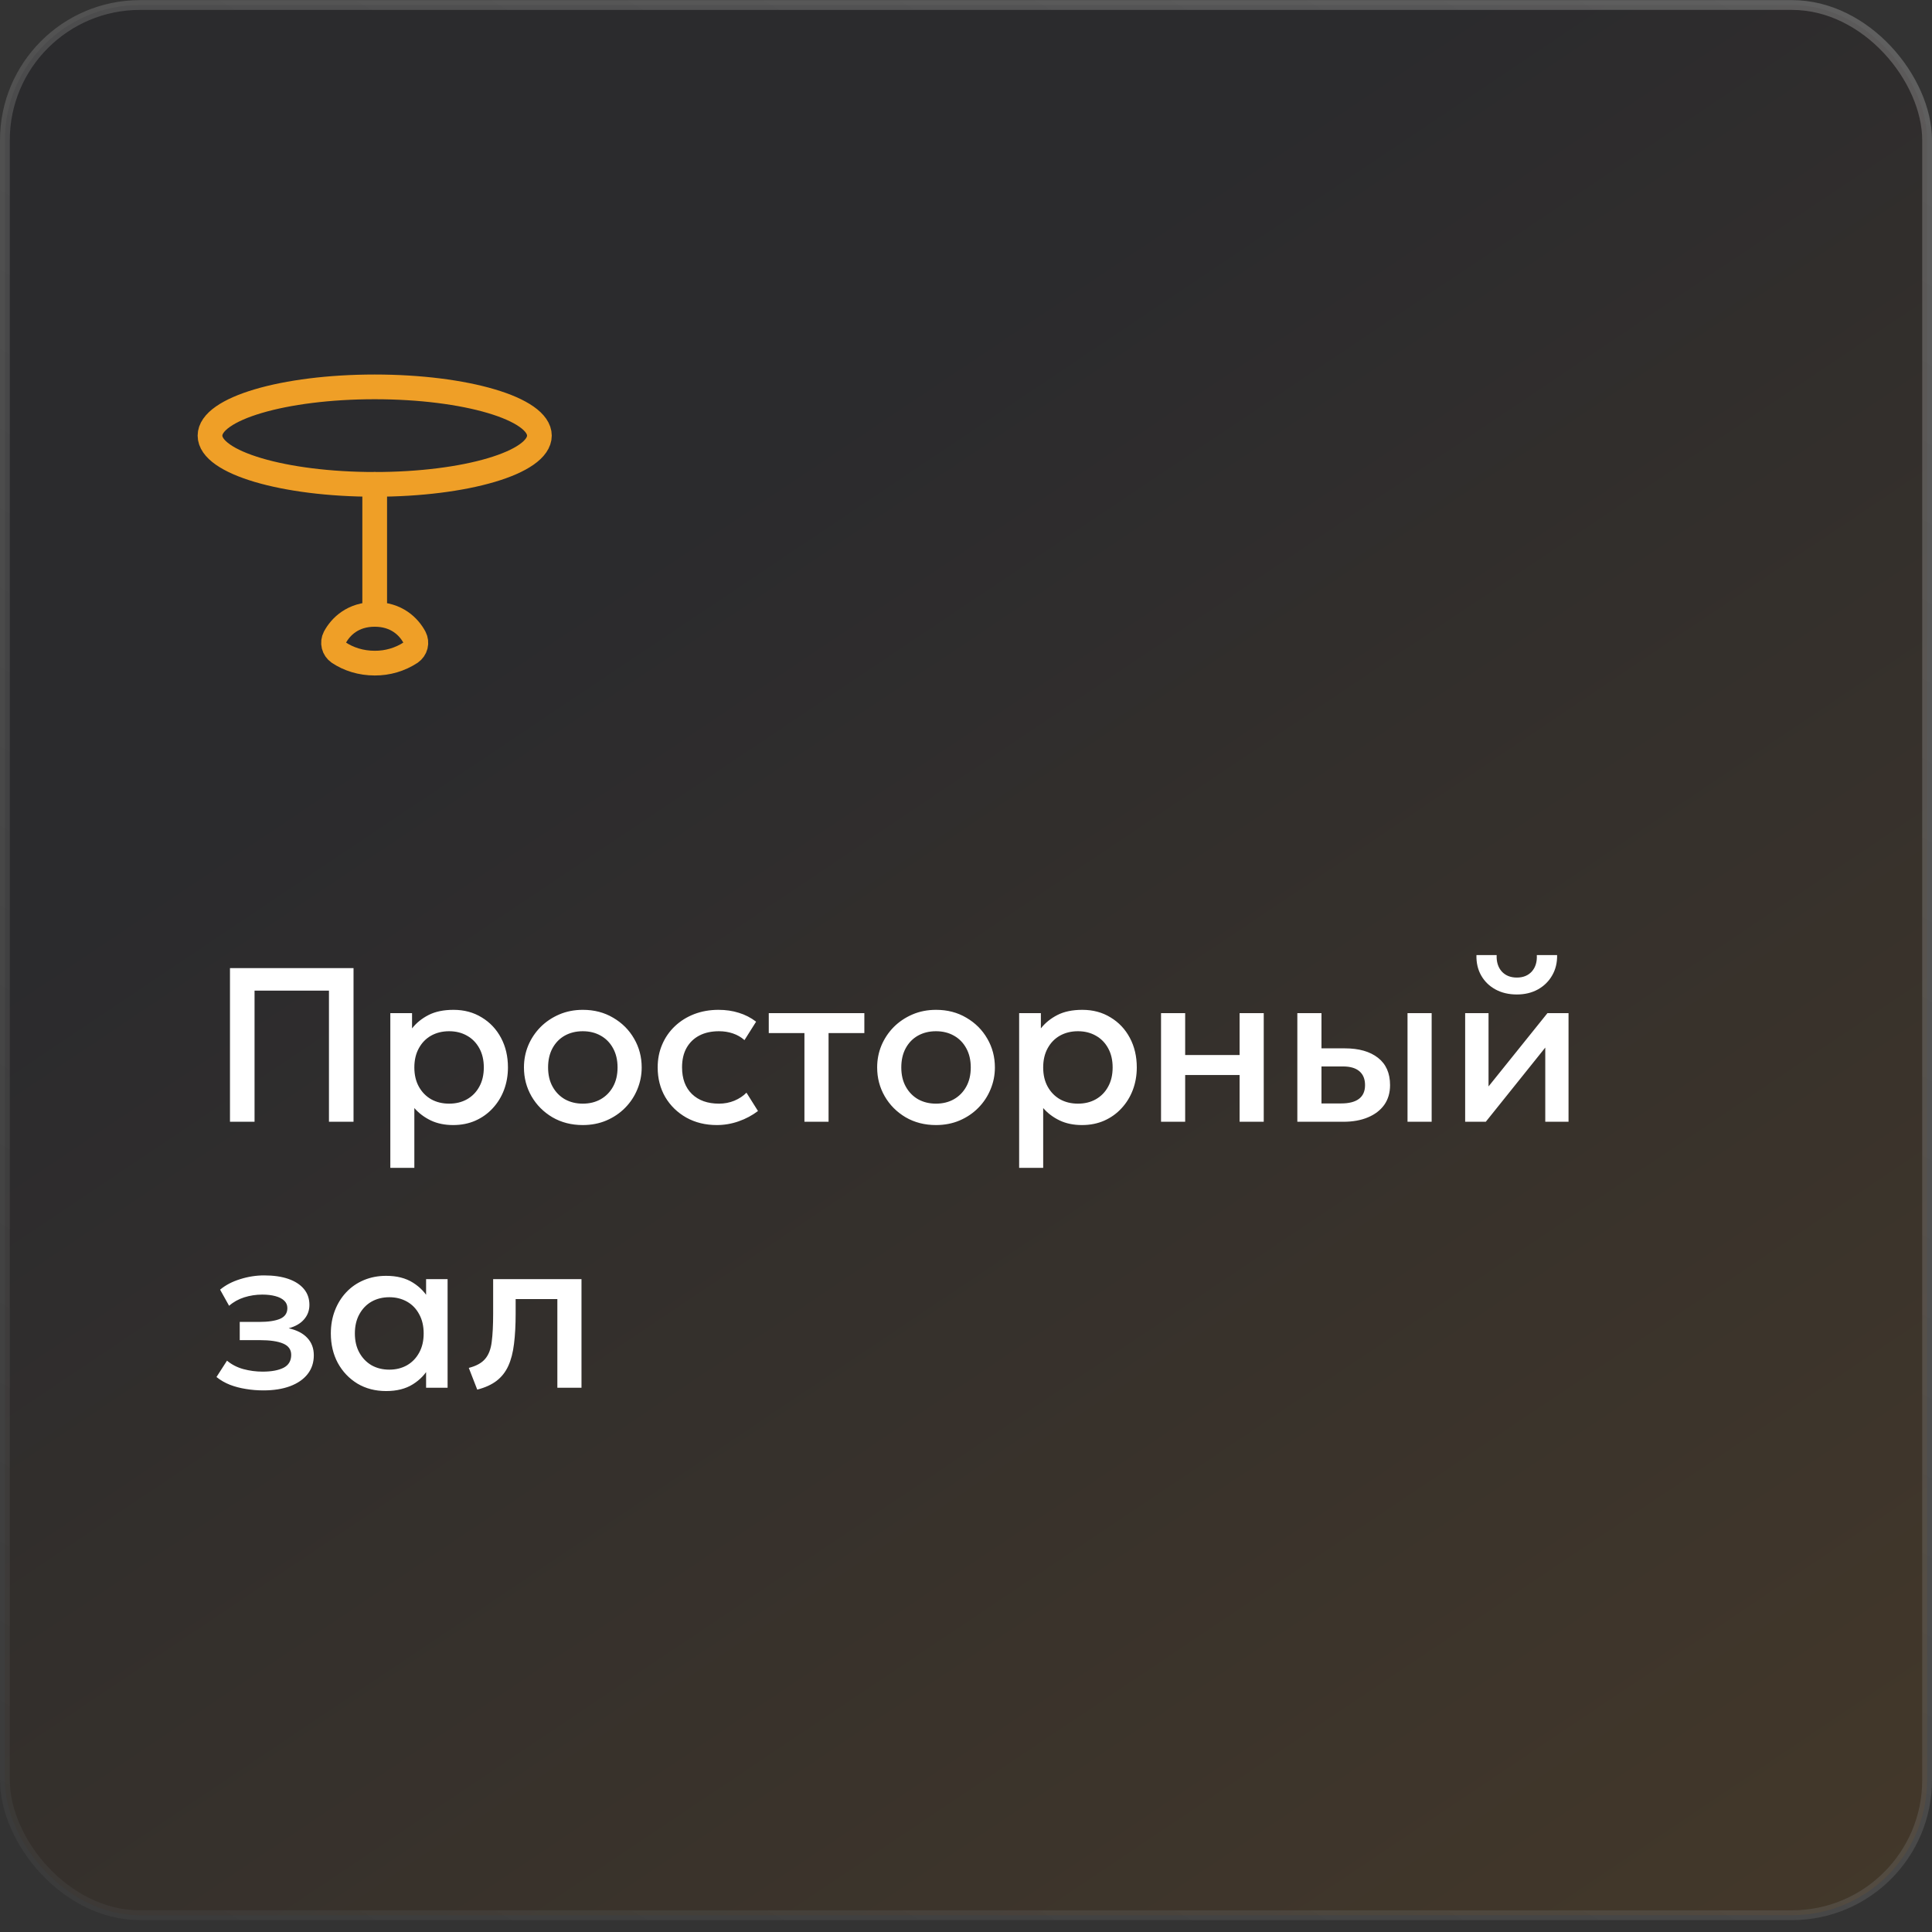 <?xml version="1.0" encoding="UTF-8"?> <svg xmlns="http://www.w3.org/2000/svg" width="138" height="138" viewBox="0 0 138 138" fill="none"><rect x="0" y="0" width="138" height="138" fill="#333333" stroke="none"/><rect opacity="0.3" x="0.35" y="0.358" width="137.3" height="136.443" rx="9.65" fill="url(#paint0_linear_148_3598)" stroke="url(#paint1_linear_148_3598)" stroke-width="0.7"></rect><path d="M16.427 80.126V69.152H25.252V80.126H23.497V70.759H18.182V80.126H16.427ZM27.88 83.418V72.366H29.432V73.456C29.74 73.064 30.135 72.745 30.615 72.499C31.096 72.254 31.689 72.131 32.395 72.131C33.152 72.131 33.824 72.311 34.409 72.672C35 73.027 35.459 73.516 35.789 74.137C36.118 74.754 36.282 75.457 36.282 76.246C36.282 76.815 36.188 77.351 36 77.853C35.812 78.349 35.543 78.785 35.193 79.162C34.848 79.538 34.435 79.833 33.955 80.047C33.479 80.256 32.951 80.361 32.371 80.361C31.765 80.361 31.232 80.251 30.772 80.032C30.312 79.812 29.92 79.517 29.596 79.146V83.418H27.88ZM32.081 78.832C32.562 78.832 32.988 78.728 33.359 78.519C33.735 78.305 34.028 78.004 34.237 77.618C34.451 77.231 34.558 76.774 34.558 76.246C34.558 75.718 34.451 75.261 34.237 74.874C34.022 74.482 33.727 74.182 33.351 73.973C32.98 73.764 32.557 73.659 32.081 73.659C31.6 73.659 31.172 73.764 30.796 73.973C30.425 74.182 30.132 74.482 29.918 74.874C29.704 75.261 29.596 75.718 29.596 76.246C29.596 76.774 29.704 77.231 29.918 77.618C30.132 78.004 30.425 78.305 30.796 78.519C31.172 78.728 31.6 78.832 32.081 78.832ZM41.626 80.361C40.816 80.361 40.092 80.175 39.455 79.804C38.822 79.428 38.326 78.929 37.965 78.307C37.605 77.68 37.425 76.993 37.425 76.246C37.425 75.692 37.527 75.169 37.73 74.678C37.939 74.182 38.232 73.743 38.608 73.361C38.99 72.98 39.437 72.68 39.949 72.46C40.461 72.241 41.022 72.131 41.634 72.131C42.444 72.131 43.165 72.319 43.797 72.695C44.435 73.066 44.934 73.565 45.294 74.192C45.655 74.814 45.835 75.499 45.835 76.246C45.835 76.794 45.73 77.317 45.522 77.814C45.318 78.31 45.028 78.749 44.651 79.13C44.275 79.512 43.831 79.812 43.319 80.032C42.807 80.251 42.243 80.361 41.626 80.361ZM41.626 78.832C42.107 78.832 42.533 78.728 42.904 78.519C43.28 78.305 43.575 78.004 43.789 77.618C44.004 77.231 44.111 76.774 44.111 76.246C44.111 75.718 44.004 75.261 43.789 74.874C43.575 74.482 43.28 74.182 42.904 73.973C42.533 73.764 42.107 73.659 41.626 73.659C41.145 73.659 40.717 73.764 40.34 73.973C39.969 74.182 39.677 74.482 39.463 74.874C39.254 75.261 39.149 75.718 39.149 76.246C39.149 76.774 39.256 77.231 39.471 77.618C39.685 78.004 39.977 78.305 40.348 78.519C40.725 78.728 41.15 78.832 41.626 78.832ZM51.202 80.361C50.387 80.361 49.661 80.183 49.023 79.828C48.386 79.467 47.884 78.979 47.518 78.362C47.158 77.74 46.977 77.035 46.977 76.246C46.977 75.65 47.085 75.104 47.299 74.608C47.513 74.106 47.816 73.67 48.208 73.299C48.6 72.928 49.06 72.64 49.588 72.436C50.12 72.233 50.698 72.131 51.32 72.131C51.842 72.131 52.326 72.201 52.77 72.342C53.219 72.478 53.632 72.69 54.008 72.977L53.177 74.294C52.937 74.08 52.66 73.921 52.347 73.816C52.038 73.712 51.709 73.659 51.359 73.659C50.816 73.659 50.348 73.761 49.956 73.965C49.564 74.169 49.258 74.464 49.039 74.851C48.825 75.232 48.718 75.695 48.718 76.238C48.718 77.048 48.953 77.683 49.423 78.143C49.898 78.603 50.544 78.832 51.359 78.832C51.746 78.832 52.111 78.762 52.456 78.621C52.801 78.475 53.089 78.284 53.319 78.049L54.142 79.358C53.729 79.671 53.269 79.917 52.762 80.094C52.255 80.272 51.735 80.361 51.202 80.361ZM57.459 80.126V73.793H54.912V72.366H61.739V73.793H59.183V80.126H57.459ZM66.855 80.361C66.045 80.361 65.321 80.175 64.684 79.804C64.052 79.428 63.555 78.929 63.195 78.307C62.834 77.68 62.654 76.993 62.654 76.246C62.654 75.692 62.756 75.169 62.959 74.678C63.169 74.182 63.461 73.743 63.837 73.361C64.219 72.98 64.665 72.68 65.178 72.46C65.69 72.241 66.251 72.131 66.863 72.131C67.673 72.131 68.394 72.319 69.026 72.695C69.664 73.066 70.163 73.565 70.523 74.192C70.884 74.814 71.064 75.499 71.064 76.246C71.064 76.794 70.96 77.317 70.751 77.814C70.547 78.31 70.257 78.749 69.88 79.13C69.504 79.512 69.06 79.812 68.548 80.032C68.036 80.251 67.472 80.361 66.855 80.361ZM66.855 78.832C67.336 78.832 67.762 78.728 68.133 78.519C68.509 78.305 68.804 78.004 69.018 77.618C69.233 77.231 69.34 76.774 69.34 76.246C69.34 75.718 69.233 75.261 69.018 74.874C68.804 74.482 68.509 74.182 68.133 73.973C67.762 73.764 67.336 73.659 66.855 73.659C66.374 73.659 65.946 73.764 65.57 73.973C65.198 74.182 64.906 74.482 64.692 74.874C64.483 75.261 64.378 75.718 64.378 76.246C64.378 76.774 64.485 77.231 64.7 77.618C64.914 78.004 65.206 78.305 65.577 78.519C65.954 78.728 66.379 78.832 66.855 78.832ZM72.796 83.418V72.366H74.348V73.456C74.656 73.064 75.051 72.745 75.532 72.499C76.012 72.254 76.606 72.131 77.311 72.131C78.069 72.131 78.74 72.311 79.325 72.672C79.916 73.027 80.376 73.516 80.705 74.137C81.034 74.754 81.199 75.457 81.199 76.246C81.199 76.815 81.105 77.351 80.916 77.853C80.728 78.349 80.459 78.785 80.109 79.162C79.764 79.538 79.352 79.833 78.871 80.047C78.395 80.256 77.868 80.361 77.287 80.361C76.681 80.361 76.148 80.251 75.689 80.032C75.229 79.812 74.837 79.517 74.513 79.146V83.418H72.796ZM76.997 78.832C77.478 78.832 77.904 78.728 78.275 78.519C78.651 78.305 78.944 78.004 79.153 77.618C79.367 77.231 79.474 76.774 79.474 76.246C79.474 75.718 79.367 75.261 79.153 74.874C78.939 74.482 78.644 74.182 78.267 73.973C77.896 73.764 77.473 73.659 76.997 73.659C76.517 73.659 76.088 73.764 75.712 73.973C75.341 74.182 75.048 74.482 74.834 74.874C74.62 75.261 74.513 75.718 74.513 76.246C74.513 76.774 74.62 77.231 74.834 77.618C75.048 78.004 75.341 78.305 75.712 78.519C76.088 78.728 76.517 78.832 76.997 78.832ZM82.931 80.126V72.366H84.655V75.36H88.543V72.366H90.267V80.126H88.543V76.787H84.655V80.126H82.931ZM92.667 80.126V72.366H94.391V78.817H95.794C96.359 78.817 96.785 78.707 97.072 78.488C97.36 78.268 97.503 77.942 97.503 77.508C97.503 77.079 97.37 76.75 97.103 76.52C96.837 76.29 96.445 76.175 95.928 76.175H94.156V74.882H96.061C97.064 74.882 97.853 75.107 98.428 75.556C99.003 76.005 99.29 76.656 99.29 77.508C99.29 78.056 99.152 78.527 98.875 78.919C98.598 79.305 98.209 79.603 97.707 79.812C97.211 80.021 96.628 80.126 95.959 80.126H92.667ZM100.537 80.126V72.366H102.261V80.126H100.537ZM104.654 80.126V72.366H106.324V77.602L110.533 72.366H112.038V80.126H110.376V74.827L106.128 80.126H104.654ZM108.346 71.034C107.766 71.034 107.256 70.913 106.817 70.673C106.378 70.433 106.039 70.101 105.798 69.677C105.558 69.254 105.446 68.768 105.461 68.22H106.904C106.883 68.7 107.003 69.09 107.264 69.388C107.531 69.68 107.891 69.826 108.346 69.826C108.8 69.826 109.158 69.68 109.42 69.388C109.681 69.09 109.798 68.7 109.772 68.22H111.222C111.233 68.763 111.115 69.246 110.87 69.67C110.629 70.093 110.29 70.427 109.851 70.673C109.417 70.913 108.915 71.034 108.346 71.034ZM18.817 99.314C18.384 99.314 17.965 99.28 17.563 99.212C17.161 99.149 16.782 99.05 16.427 98.914C16.071 98.773 15.75 98.588 15.463 98.358L16.215 97.19C16.544 97.467 16.933 97.668 17.383 97.793C17.832 97.913 18.289 97.974 18.755 97.974C19.387 97.974 19.886 97.882 20.252 97.699C20.617 97.511 20.8 97.203 20.8 96.774C20.8 96.398 20.607 96.129 20.22 95.967C19.839 95.805 19.282 95.724 18.551 95.724H17.124V94.423H18.504C19.152 94.423 19.651 94.35 20.001 94.203C20.351 94.052 20.526 93.796 20.526 93.435C20.526 93.221 20.45 93.043 20.299 92.902C20.152 92.761 19.943 92.654 19.672 92.581C19.405 92.508 19.091 92.471 18.731 92.471C18.287 92.471 17.858 92.537 17.445 92.667C17.033 92.798 16.672 92.999 16.364 93.271L15.721 92.118C16.118 91.789 16.599 91.538 17.163 91.366C17.728 91.188 18.297 91.1 18.872 91.1C19.541 91.1 20.116 91.183 20.596 91.35C21.077 91.517 21.448 91.758 21.709 92.071C21.971 92.385 22.101 92.764 22.101 93.208C22.101 93.605 21.973 93.95 21.717 94.243C21.466 94.535 21.101 94.747 20.62 94.877C21.205 95.008 21.649 95.238 21.952 95.567C22.261 95.896 22.415 96.309 22.415 96.806C22.415 97.328 22.266 97.778 21.968 98.154C21.675 98.525 21.258 98.812 20.714 99.016C20.176 99.215 19.544 99.314 18.817 99.314ZM27.582 99.361C26.808 99.361 26.124 99.183 25.528 98.828C24.938 98.467 24.473 97.979 24.133 97.362C23.799 96.74 23.631 96.035 23.631 95.246C23.631 94.655 23.728 94.109 23.921 93.608C24.115 93.106 24.387 92.67 24.737 92.299C25.087 91.928 25.505 91.64 25.991 91.436C26.477 91.233 27.007 91.131 27.582 91.131C28.345 91.131 28.982 91.293 29.494 91.617C30.012 91.941 30.406 92.359 30.678 92.871L30.435 93.239V91.366H31.971V99.126H30.435V97.252L30.678 97.621C30.406 98.133 30.012 98.551 29.494 98.875C28.982 99.199 28.345 99.361 27.582 99.361ZM27.809 97.832C28.279 97.832 28.7 97.728 29.071 97.519C29.442 97.305 29.732 97.004 29.941 96.618C30.155 96.231 30.262 95.774 30.262 95.246C30.262 94.718 30.155 94.261 29.941 93.874C29.732 93.482 29.442 93.182 29.071 92.973C28.7 92.764 28.279 92.659 27.809 92.659C27.334 92.659 26.91 92.764 26.539 92.973C26.174 93.182 25.884 93.482 25.669 93.874C25.455 94.261 25.348 94.718 25.348 95.246C25.348 95.774 25.455 96.231 25.669 96.618C25.884 97.004 26.174 97.305 26.539 97.519C26.91 97.728 27.334 97.832 27.809 97.832ZM34.089 99.259L33.485 97.707C34.018 97.571 34.407 97.357 34.653 97.064C34.904 96.772 35.061 96.364 35.123 95.841C35.191 95.319 35.225 94.645 35.225 93.819V91.366H41.535V99.126H39.811V92.793H36.832V93.819C36.832 94.65 36.793 95.374 36.715 95.99C36.641 96.607 36.505 97.132 36.307 97.566C36.108 98 35.829 98.355 35.468 98.632C35.113 98.904 34.653 99.113 34.089 99.259Z" fill="white"></path><path d="M26.765 34.598C33.262 34.598 38.529 33.039 38.529 31.116C38.529 29.193 33.262 27.634 26.765 27.634C20.267 27.634 15 29.193 15 31.116C15 33.039 20.267 34.598 26.765 34.598Z" stroke="#EF9F27" stroke-width="1.765" stroke-linecap="round" stroke-linejoin="round"></path><path d="M26.764 43.884C28.328 43.884 29.203 44.764 29.61 45.528C29.704 45.709 29.729 45.919 29.68 46.117C29.63 46.315 29.509 46.489 29.34 46.607C28.578 47.108 27.68 47.373 26.764 47.366C25.79 47.366 24.893 47.082 24.187 46.606C24.018 46.488 23.898 46.314 23.848 46.116C23.799 45.917 23.823 45.708 23.918 45.526C24.325 44.766 25.199 43.884 26.764 43.884ZM26.764 43.884V34.598" stroke="#EF9F27" stroke-width="1.765" stroke-linecap="round" stroke-linejoin="round"></path><defs><linearGradient id="paint0_linear_148_3598" x1="-36.754" y1="-211.267" x2="270.073" y2="245.97" gradientUnits="userSpaceOnUse"><stop offset="0.456" stop-color="#16161F"></stop><stop offset="0.955" stop-color="#BD7108"></stop></linearGradient><linearGradient id="paint1_linear_148_3598" x1="107.834" y1="-110.762" x2="-55.497" y2="168.478" gradientUnits="userSpaceOnUse"><stop stop-color="white"></stop><stop offset="1" stop-color="#232323"></stop></linearGradient></defs></svg> 
